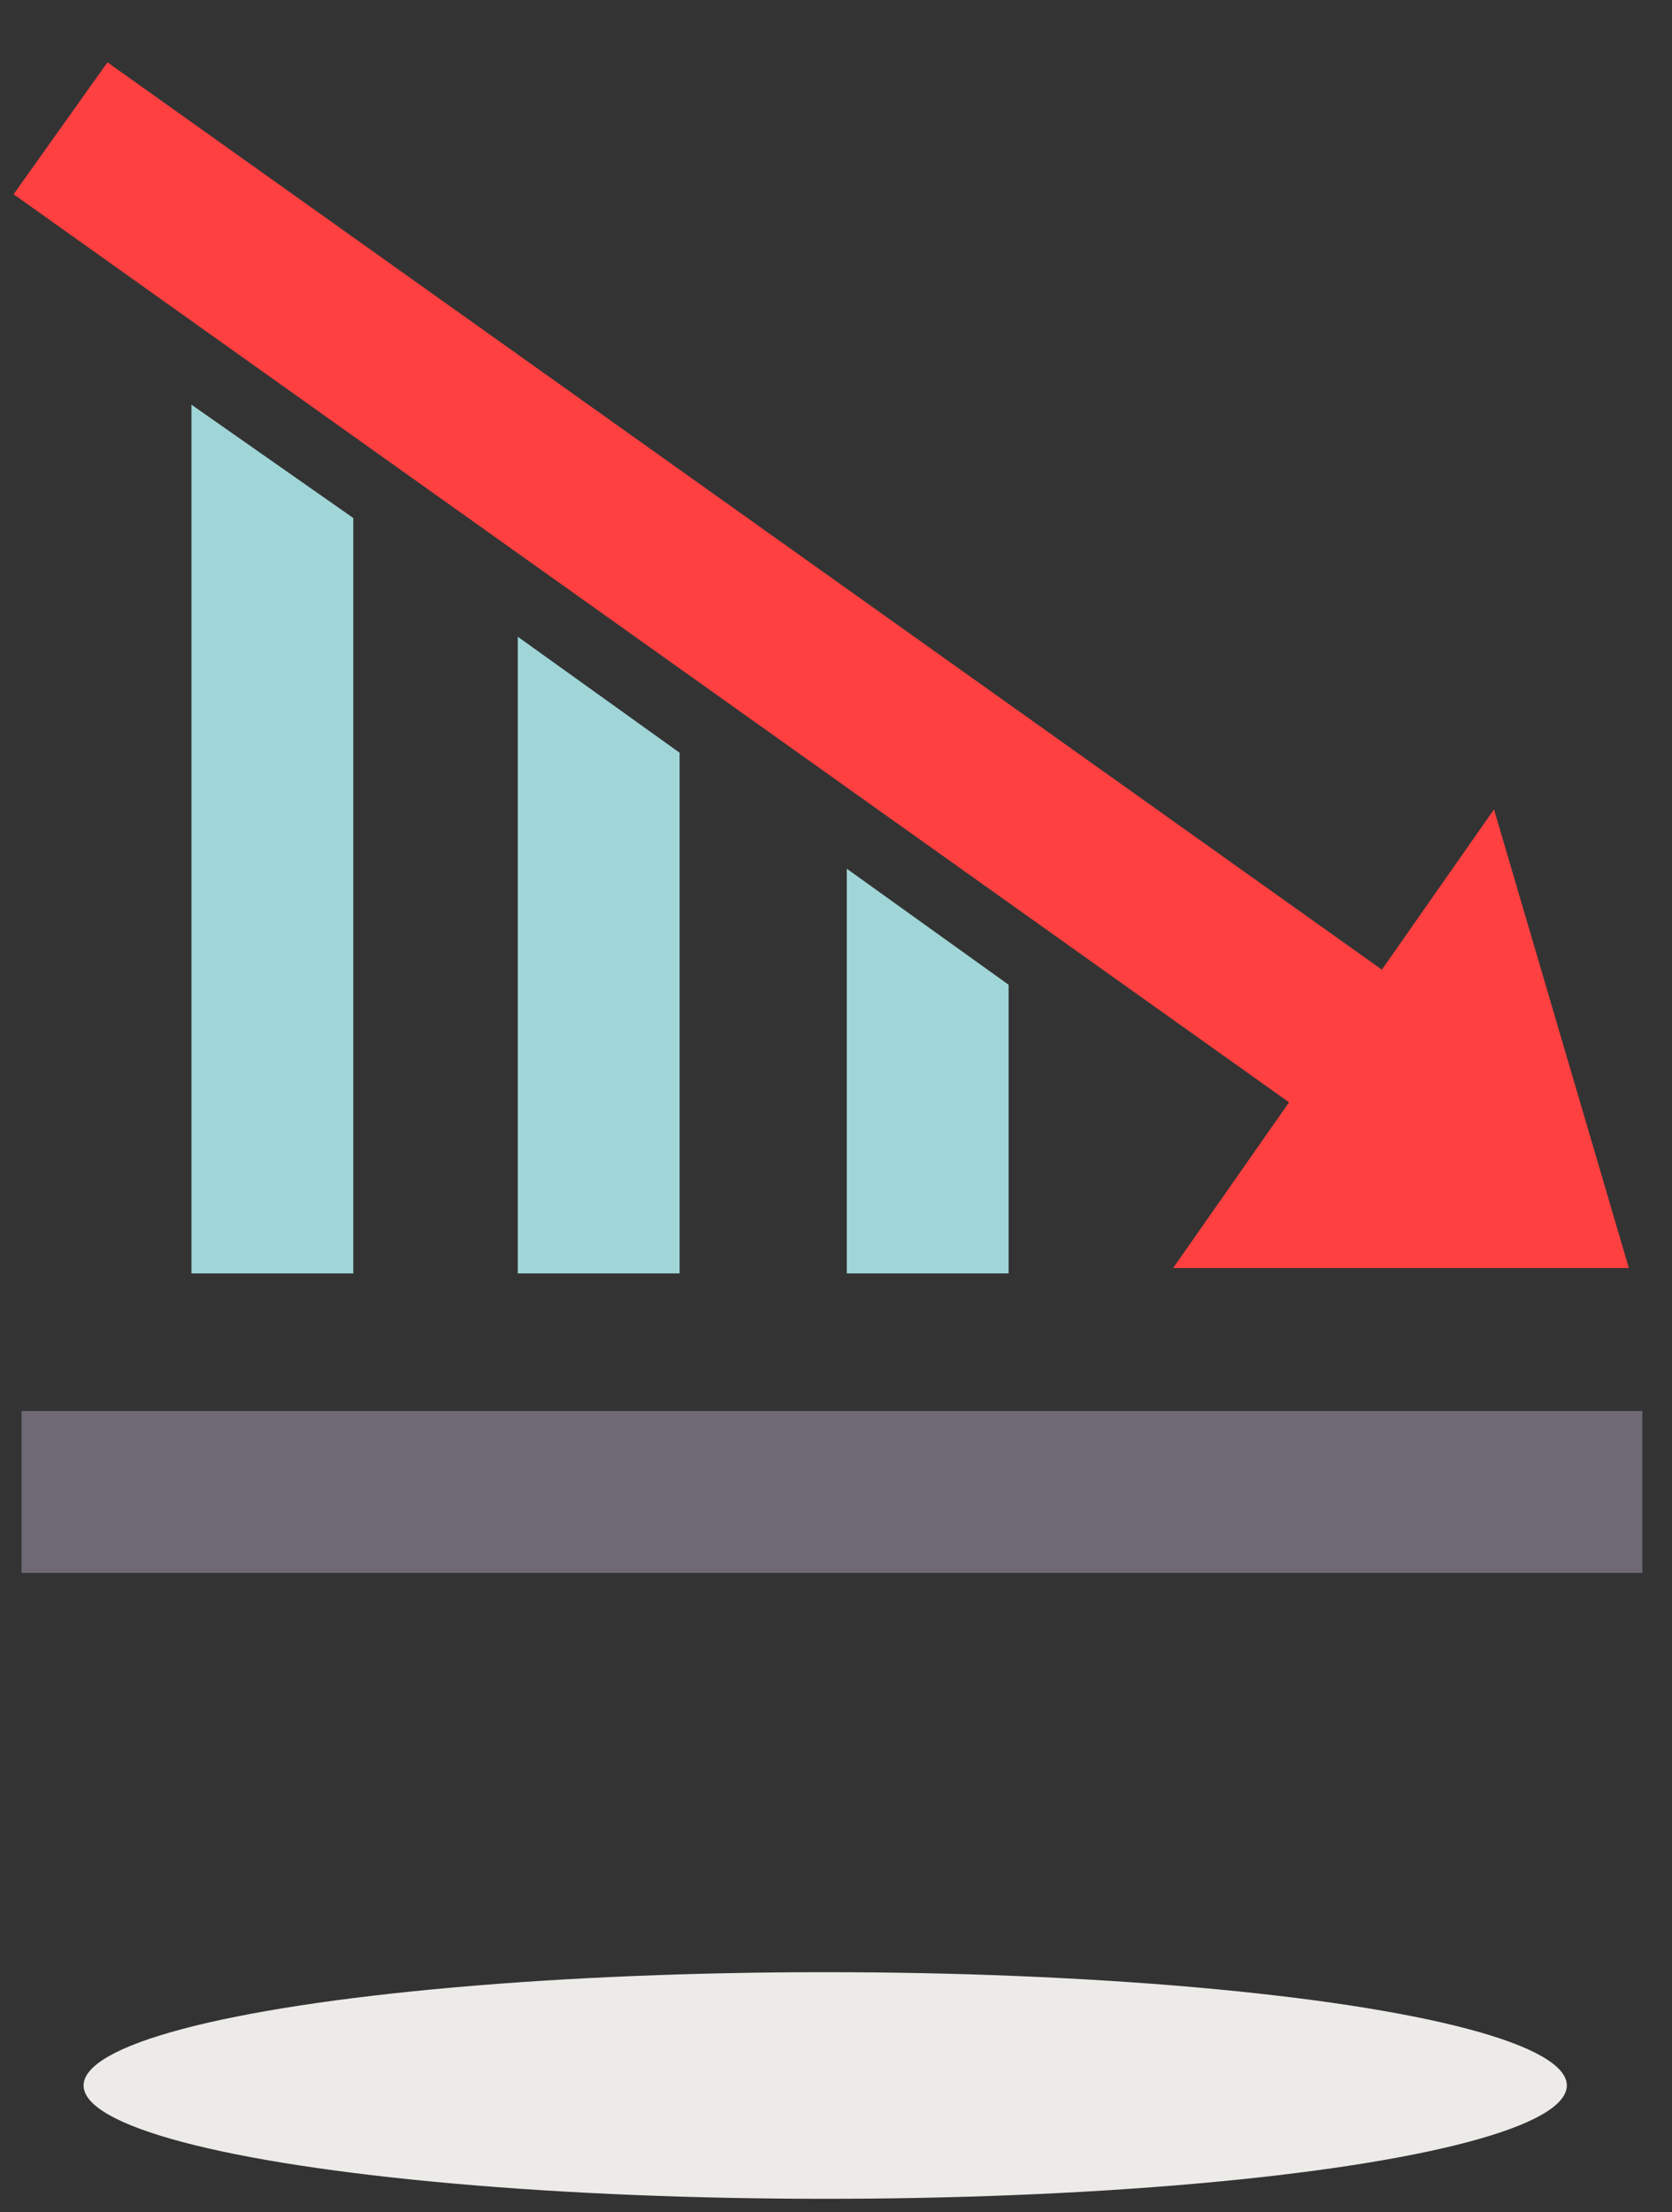 <?xml version="1.0" encoding="UTF-8"?> <!-- Generator: Adobe Illustrator 23.0.4, SVG Export Plug-In . SVG Version: 6.00 Build 0) --> <svg xmlns="http://www.w3.org/2000/svg" xmlns:xlink="http://www.w3.org/1999/xlink" id="Layer_1" x="0px" y="0px" width="62px" height="82px" viewBox="0 0 62 82" style="enable-background:new 0 0 62 82;" xml:space="preserve"><rect x="0" y="0" width="62" height="82" fill="#333333" stroke="none"/> <style type="text/css"> .st0{fill:#A0D6D8;} .st1{fill:#FFFFFF;} .st2{fill:#FF4040;} .st3{fill:#6D6774;} .st4{fill:#6F6976;} .st5{fill:#ECEBE8;} .st6{fill:none;stroke:#6F6976;stroke-width:6;stroke-miterlimit:10;} .st7{fill:none;stroke:#A0D6D8;stroke-width:6;stroke-miterlimit:10;} .st8{fill:none;stroke:#FFFFFF;stroke-width:6;stroke-miterlimit:10;} .st9{fill:none;stroke:#FF4040;stroke-width:6;stroke-miterlimit:10;} .st10{fill:none;stroke:#6F6976;stroke-width:6;stroke-linecap:round;stroke-miterlimit:10;} .st11{fill:none;stroke:#A0D6D8;stroke-width:6;stroke-linecap:round;stroke-miterlimit:10;} .st12{fill:none;stroke:#FF4040;stroke-width:6;stroke-linecap:round;stroke-miterlimit:10;} .st13{fill:none;stroke:#FF4040;stroke-width:8;stroke-linecap:round;stroke-miterlimit:10;} .st14{fill:none;stroke:#6F6976;stroke-width:4;stroke-miterlimit:10;} </style> <line class="st6" x1="0.8" y1="55.3" x2="60.9" y2="55.3"></line> <ellipse class="st5" cx="30.6" cy="77.3" rx="27.5" ry="4.2"></ellipse> <g> <polygon class="st0" points="7.1,15 7.1,47.2 13.1,47.2 13.1,19.2 "></polygon> </g> <g> <polygon class="st0" points="19.2,23.6 19.2,47.2 25.2,47.2 25.2,27.9 "></polygon> </g> <g> <polygon class="st0" points="31.4,32.2 31.4,47.2 37.4,47.2 37.4,36.5 "></polygon> </g> <polygon class="st2" points="43.5,47 55.4,30 60.4,47 "></polygon> <rect x="23.1" y="-7.5" transform="matrix(0.58 -0.815 0.815 0.58 -6.781 30.377)" class="st2" width="6" height="58.5"></rect> </svg> 